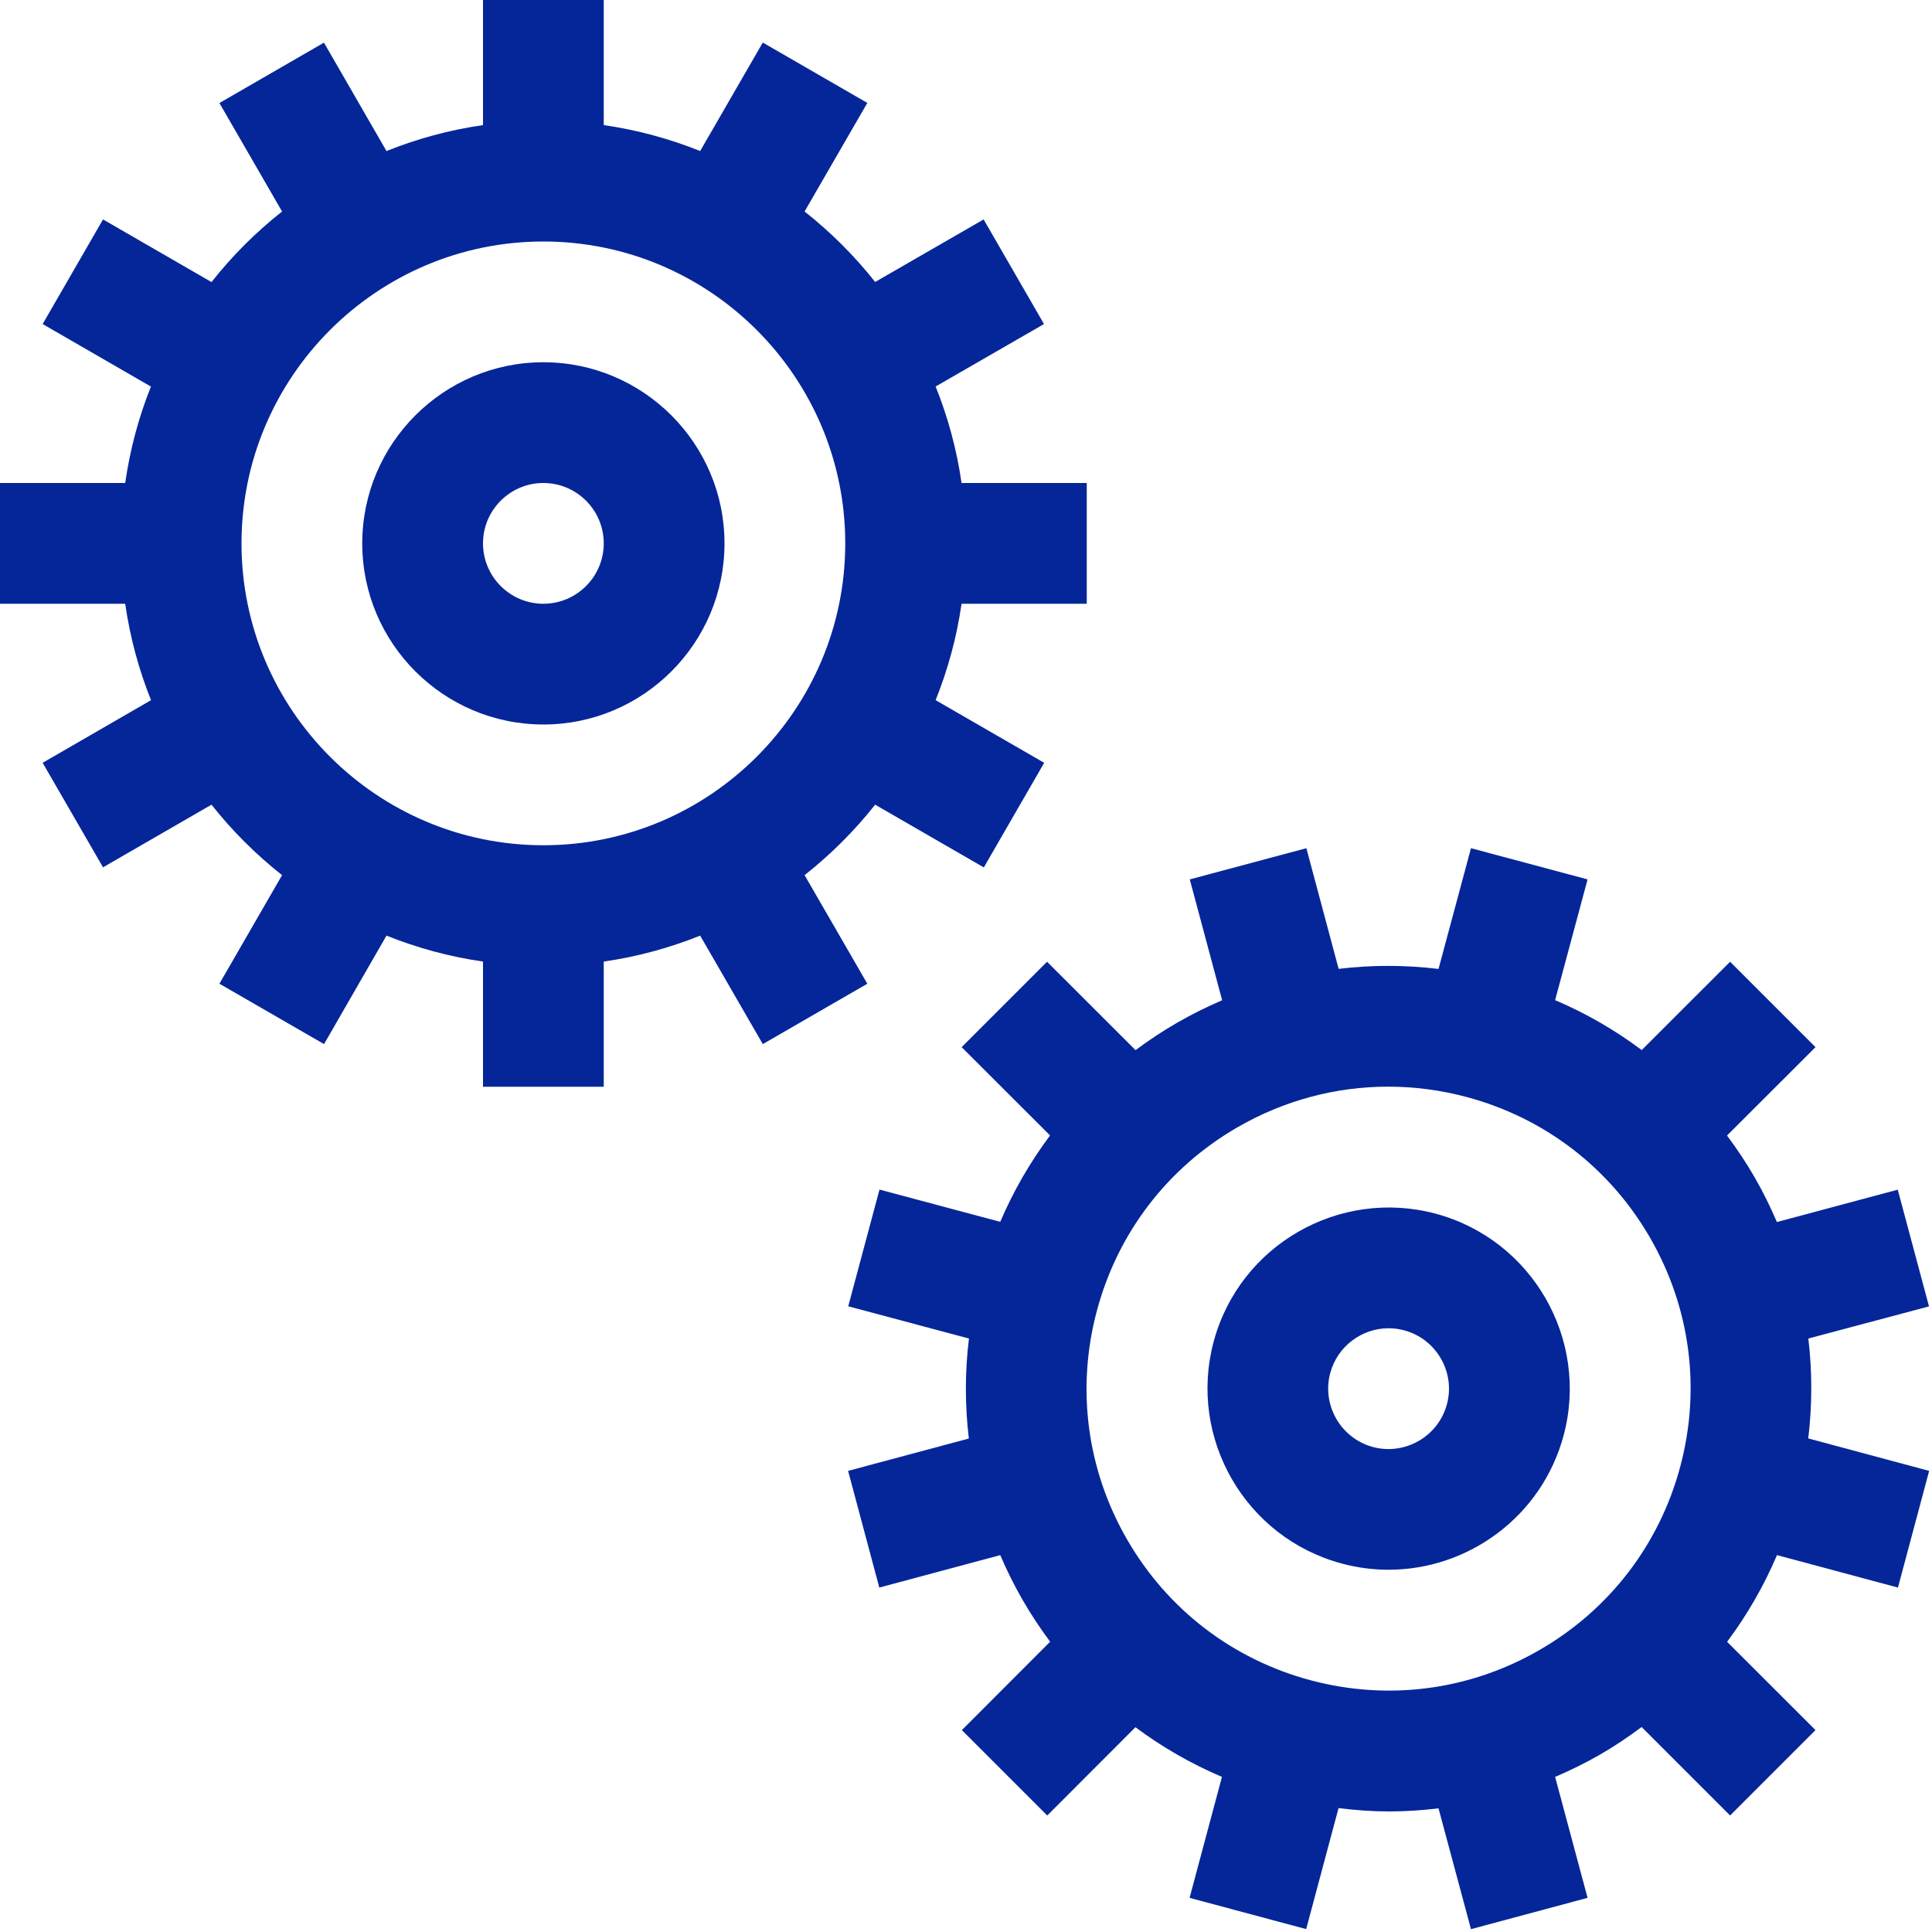 <svg width="40" height="40" viewBox="0 0 40 40" fill="none" xmlns="http://www.w3.org/2000/svg">
<g clip-path="url(#clip0_4362_4188)">
<path fill-rule="evenodd" clip-rule="evenodd" d="M25.127 27.779C25.662 25.782 27.722 24.595 29.721 25.127C31.718 25.662 32.907 27.723 32.373 29.719C31.924 31.394 30.403 32.5 28.748 32.5C28.428 32.5 28.103 32.459 27.779 32.371C25.782 31.836 24.594 29.775 25.127 27.779ZM28.75 27.5C28.199 27.5 27.691 27.869 27.541 28.428C27.363 29.093 27.76 29.78 28.426 29.959C29.089 30.136 29.778 29.74 29.957 29.074C30.136 28.408 29.738 27.722 29.072 27.543C28.965 27.514 28.857 27.5 28.75 27.5Z" fill="#052699"/>
<path fill-rule="evenodd" clip-rule="evenodd" d="M32.869 18.207L32.197 20.707C32.839 20.98 33.439 21.328 33.99 21.74L35.82 19.912L37.588 21.68L35.756 23.51C35.961 23.785 36.154 24.073 36.328 24.375C36.502 24.676 36.653 24.986 36.789 25.301L39.291 24.631L39.938 27.047L37.44 27.713C37.521 28.396 37.521 29.089 37.438 29.781L39.941 30.453L39.295 32.869L36.791 32.197C36.517 32.839 36.17 33.44 35.758 33.992L37.588 35.82L35.82 37.588L33.988 35.756C33.713 35.961 33.427 36.154 33.125 36.328C32.823 36.502 32.512 36.653 32.197 36.789L32.869 39.293L30.455 39.941L29.783 37.44C29.445 37.48 29.105 37.504 28.764 37.504C28.414 37.504 28.063 37.478 27.713 37.435L27.043 39.94L24.629 39.293L25.299 36.789C24.659 36.516 24.058 36.171 23.508 35.76L21.682 37.588L19.914 35.82L21.742 33.99C21.537 33.715 21.346 33.427 21.172 33.125C20.997 32.823 20.845 32.513 20.709 32.197L18.205 32.869L17.559 30.453L20.059 29.783C19.977 29.099 19.976 28.405 20.061 27.713L17.562 27.045L18.209 24.629L20.709 25.297C20.982 24.657 21.329 24.058 21.74 23.508L19.91 21.68L21.678 19.912L23.51 21.742C23.785 21.537 24.073 21.346 24.375 21.172C24.677 20.998 24.987 20.845 25.303 20.709L24.633 18.207L27.047 17.561L27.715 20.059C28.398 19.977 29.092 19.977 29.783 20.061L30.455 17.561L32.869 18.207ZM28.738 22.498C27.656 22.498 26.585 22.782 25.623 23.338C24.177 24.172 23.143 25.52 22.711 27.133C22.279 28.745 22.501 30.43 23.336 31.875C24.17 33.321 25.519 34.355 27.131 34.787C28.743 35.218 30.428 34.997 31.873 34.162C33.319 33.328 34.355 31.98 34.787 30.367C35.219 28.755 34.997 27.07 34.162 25.625C33.328 24.179 31.979 23.145 30.367 22.713C29.829 22.569 29.282 22.498 28.738 22.498Z" fill="#052699"/>
<path fill-rule="evenodd" clip-rule="evenodd" d="M11.25 7.5C13.318 7.5 15 9.182 15 11.25C15 13.318 13.318 15 11.25 15C9.182 15 7.5 13.318 7.5 11.25C7.5 9.182 9.182 7.5 11.25 7.5ZM11.25 10C10.561 10 10 10.561 10 11.25C10 11.939 10.561 12.5 11.25 12.5C11.939 12.5 12.5 11.939 12.5 11.25C12.5 10.561 11.939 10 11.25 10Z" fill="#052699"/>
<path fill-rule="evenodd" clip-rule="evenodd" d="M12.5 2.59C13.195 2.69 13.863 2.873 14.496 3.127L15.793 0.881L17.957 2.131L16.658 4.379C17.2 4.807 17.691 5.296 18.119 5.838L20.365 4.543L21.615 6.709L19.371 8.002C19.625 8.635 19.808 9.304 19.908 10H22.5V12.5H19.908C19.808 13.195 19.625 13.863 19.371 14.496L21.619 15.793L20.369 17.959L18.119 16.66C17.691 17.202 17.2 17.691 16.658 18.119L17.957 20.367L15.793 21.617L14.496 19.371C13.863 19.625 13.195 19.808 12.5 19.908V22.5H10V19.908C9.304 19.808 8.635 19.625 8.002 19.371L6.709 21.617L4.543 20.367L5.84 18.119C5.298 17.691 4.807 17.202 4.379 16.66L2.133 17.957L0.883 15.793L3.127 14.496C2.873 13.863 2.692 13.195 2.592 12.5H0V10H2.592C2.692 9.305 2.871 8.636 3.125 8.004L0.883 6.709L2.133 4.543L4.379 5.84C4.807 5.297 5.297 4.807 5.84 4.379L4.543 2.133L6.707 0.883L8.002 3.127C8.635 2.873 9.304 2.69 10 2.59V0H12.5V2.59ZM11.25 5C7.804 5 5 7.804 5 11.25C5 14.696 7.804 17.5 11.25 17.5C14.696 17.5 17.5 14.696 17.5 11.25C17.5 7.804 14.696 5 11.25 5Z" fill="#052699"/>
</g>
<defs>
<clipPath id="clip0_4362_4188">
<rect width="40" height="40" fill="white"/>
</clipPath>
</defs>
</svg>
